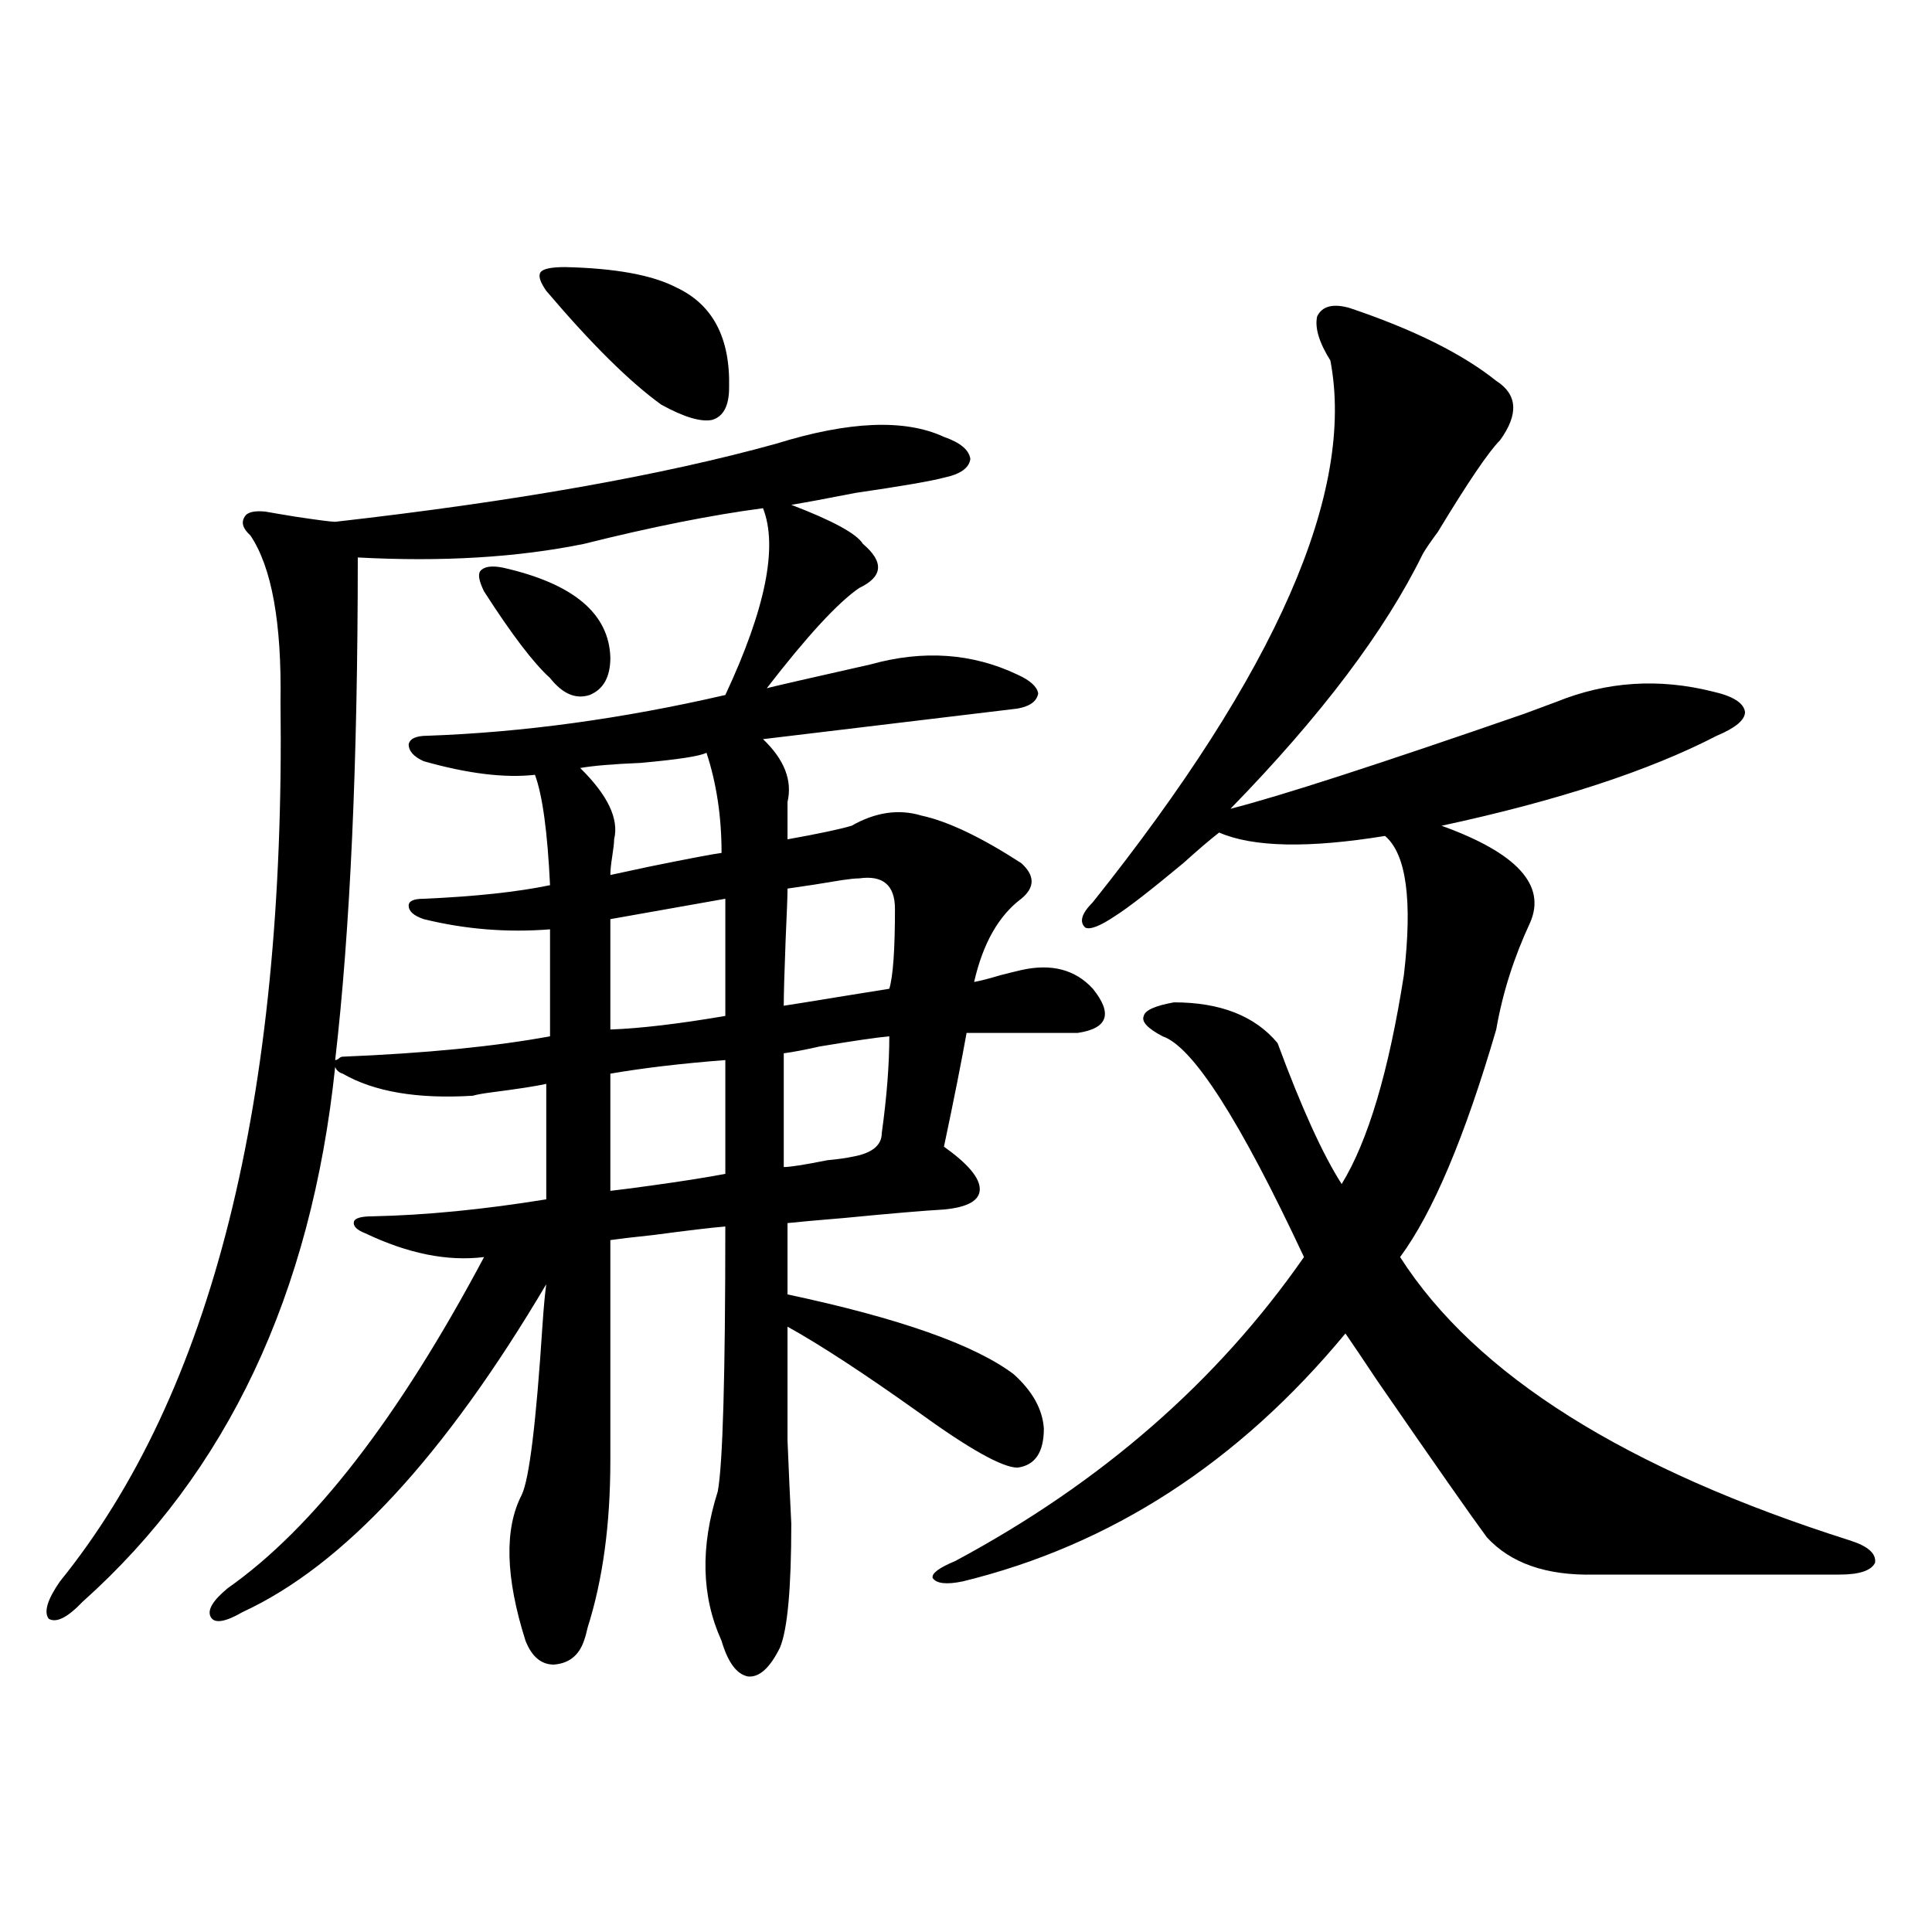 <?xml version="1.0" encoding="utf-8"?>
<!-- Generator: Adobe Illustrator 16.0.0, SVG Export Plug-In . SVG Version: 6.00 Build 0)  -->
<!DOCTYPE svg PUBLIC "-//W3C//DTD SVG 1.1//EN" "http://www.w3.org/Graphics/SVG/1.1/DTD/svg11.dtd">
<svg version="1.1" id="图层_1" xmlns="http://www.w3.org/2000/svg" xmlns:xlink="http://www.w3.org/1999/xlink" x="0px" y="0px"
	 width="1000px" height="1000px" viewBox="0 0 1000 1000" enable-background="new 0 0 1000 1000" xml:space="preserve">
<path d="M177.386,555.727c-1.951-0.577-3.262-1.758-3.902-3.516C161.121,669.984,117.54,762.27,42.755,829.066
	c-7.805,8.198-13.658,11.124-17.561,8.789c-2.606-3.516-0.655-9.97,5.854-19.336c78.688-97.257,116.735-249.019,114.144-455.273
	c0.641-41.007-4.558-69.722-15.609-86.133c-3.902-3.516-4.878-6.729-2.927-9.668c1.296-2.335,4.878-3.214,10.731-2.637
	c3.247,0.591,8.445,1.47,15.609,2.637c11.707,1.758,18.536,2.637,20.487,2.637c93.001-10.547,169.097-24.019,228.287-40.43
	c37.713-11.714,66.66-12.882,86.827-3.516c8.445,2.938,13.003,6.743,13.658,11.426c-0.655,4.696-5.213,7.91-13.658,9.668
	c-6.509,1.758-21.798,4.395-45.853,7.91c-14.969,2.938-26.021,4.985-33.17,6.152c21.463,8.212,33.811,14.941,37.072,20.215
	c11.052,9.38,10.396,17.001-1.951,22.852c-11.066,7.622-26.996,24.911-47.804,51.855c4.543-1.167,22.438-5.273,53.657-12.305
	c27.316-7.608,52.682-5.851,76.096,5.273c6.494,2.938,10.076,6.152,10.731,9.668c-0.655,4.106-4.237,6.743-10.731,7.91
	l-131.704,15.82c11.052,10.547,15.274,21.396,12.683,32.52v19.336c16.25-2.925,27.316-5.273,33.17-7.031
	c12.348-7.031,24.39-8.789,36.097-5.273c13.658,2.938,30.884,11.138,51.706,24.609c7.149,6.454,7.149,12.606,0,18.457
	c-11.707,8.789-19.847,23.153-24.39,43.066c3.247-0.577,7.805-1.758,13.658-3.516c4.543-1.167,8.125-2.046,10.731-2.637
	c15.609-3.516,27.957-0.288,37.072,9.668c10.396,12.896,7.805,20.517-7.805,22.852h-57.56c-2.606,14.653-6.509,34.277-11.707,58.887
	c12.348,8.789,18.536,16.122,18.536,21.973c0,5.864-6.188,9.38-18.536,10.547c-10.411,0.591-27.651,2.06-51.706,4.395
	c-14.313,1.181-24.069,2.06-29.268,2.637v36.914c57.88,12.305,96.903,26.079,117.07,41.309c9.756,8.789,14.954,18.169,15.609,28.125
	c0,12.305-4.558,19.048-13.658,20.215c-7.805,0-25.045-9.668-51.706-29.004c-27.972-19.913-50.41-34.565-67.315-43.945
	c0,25.2,0,44.824,0,58.887c0.641,15.82,1.296,30.185,1.951,43.066c0,33.398-1.951,54.78-5.854,64.16
	c-5.213,10.547-10.731,15.519-16.585,14.941c-5.854-1.181-10.411-7.333-13.658-18.457c-10.411-22.852-11.066-48.628-1.951-77.344
	c2.592-14.063,3.902-59.766,3.902-137.109c-7.164,0.591-19.512,2.06-37.072,4.395c-11.066,1.181-18.536,2.06-22.438,2.637v114.258
	c0,32.821-3.902,61.523-11.707,86.133c-0.655,2.925-1.311,5.273-1.951,7.031c-2.606,7.608-7.805,11.714-15.609,12.305
	c-6.509,0-11.387-4.106-14.634-12.305c-10.411-32.821-11.066-58.008-1.951-75.586c3.902-8.198,7.47-37.491,10.731-87.891
	c0.641-9.366,1.296-16.397,1.951-21.094c-52.682,89.071-105.043,145.61-157.069,169.629c-9.115,5.273-14.634,6.152-16.585,2.637
	s0.976-8.501,8.78-14.941c44.222-31.05,88.443-88.179,132.68-171.387c-18.871,2.349-39.358-1.758-61.462-12.305
	c-4.558-1.758-6.509-3.804-5.854-6.152c0.641-1.758,3.902-2.637,9.756-2.637c27.316-0.577,57.225-3.516,89.754-8.789V561
	c-5.213,1.181-14.634,2.637-28.292,4.395c-4.558,0.591-7.805,1.181-9.756,1.758C216.074,568.91,193.636,565.106,177.386,555.727z
	 M394.941,263.051c-26.676,3.516-57.56,9.668-92.681,18.457c-34.48,7.031-73.504,9.38-117.07,7.031
	c0,106.06-3.902,192.782-11.707,260.156c0.641,0,1.296-0.288,1.951-0.879c0.641-0.577,1.296-0.879,1.951-0.879
	c42.926-1.758,78.688-5.273,107.314-10.547V481.02c-22.118,1.758-43.901,0-65.364-5.273c-5.213-1.758-7.805-4.093-7.805-7.031
	c0-2.335,2.592-3.516,7.805-3.516c26.661-1.167,48.444-3.516,65.364-7.031c-1.311-27.534-3.902-46.582-7.805-57.129
	c-15.609,1.758-34.801-0.577-57.56-7.031c-5.213-2.335-7.805-5.273-7.805-8.789c0.641-2.925,3.902-4.395,9.756-4.395
	c49.42-1.758,100.806-8.789,154.143-21.094C396.237,315.208,402.746,282.978,394.941,263.051z M260.311,293.813
	c36.417,8.212,54.953,23.73,55.608,46.582c0,9.97-3.582,16.411-10.731,19.336c-7.164,2.349-13.993-0.577-20.487-8.789
	c-8.46-7.608-19.847-22.55-34.146-44.824c-2.606-5.273-3.262-8.789-1.951-10.547C250.555,293.235,254.457,292.646,260.311,293.813z
	 M282.749,150.551c-3.262-4.683-4.237-7.91-2.927-9.668c1.296-1.758,5.519-2.637,12.683-2.637
	c26.006,0.591,45.197,4.106,57.56,10.547c18.856,8.789,27.957,26.079,27.316,51.855c0,9.38-2.927,14.941-8.78,16.699
	c-5.854,1.181-14.634-1.456-26.341-7.91C325.995,197.724,306.163,178.099,282.749,150.551z M365.674,389.613
	c-3.262,1.758-14.634,3.516-34.146,5.273c-14.313,0.591-24.725,1.47-31.219,2.637c14.299,14.063,20.152,26.367,17.561,36.914
	c0,1.758-0.335,4.696-0.976,8.789c-0.655,4.106-0.976,7.333-0.976,9.668c2.592-0.577,9.421-2.046,20.487-4.395
	c20.152-4.093,32.515-6.44,37.072-7.031C373.479,422.724,370.872,405.434,365.674,389.613z M375.43,465.199l-59.511,10.547v57.129
	c15.609-0.577,35.441-2.925,59.511-7.031V465.199z M375.43,548.695c-22.773,1.758-42.605,4.106-59.511,7.031v60.645
	c5.198-0.577,12.027-1.456,20.487-2.637c16.905-2.335,29.908-4.395,39.023-6.152V548.695z M444.696,454.652
	c-1.951,0-4.878,0.302-8.78,0.879c-10.411,1.758-19.847,3.228-28.292,4.395c0,3.516-0.335,12.305-0.976,26.367
	c-0.655,17.001-0.976,28.427-0.976,34.277c3.902-0.577,13.003-2.046,27.316-4.395c14.299-2.335,23.414-3.804,27.316-4.395
	c1.951-6.44,2.927-20.215,2.927-41.309C463.232,458.168,457.044,452.895,444.696,454.652z M460.306,536.391
	c-6.509,0.591-18.536,2.349-36.097,5.273c-7.805,1.758-13.993,2.938-18.536,3.516v58.887c3.247,0,10.731-1.167,22.438-3.516
	c5.854-0.577,10.076-1.167,12.683-1.758c10.396-1.758,15.609-5.851,15.609-12.305C458.995,567.743,460.306,551.044,460.306,536.391z
	 M698.349,159.34c33.17,11.138,58.535,23.73,76.096,37.793c11.052,7.031,11.707,17.29,1.951,30.762
	c-5.854,5.864-16.585,21.685-32.194,47.461c-3.902,5.273-6.509,9.091-7.805,11.426c-19.512,39.853-52.682,83.798-99.51,131.836
	c25.365-6.44,76.096-22.852,152.191-49.219c7.805-2.925,13.323-4.972,16.585-6.152c26.006-10.547,53.002-12.305,80.974-5.273
	c10.396,2.349,15.93,5.864,16.585,10.547c0,4.106-4.878,8.212-14.634,12.305c-35.121,18.169-82.604,33.7-142.436,46.582
	c39.023,14.063,54.298,30.762,45.853,50.098c-8.46,18.169-14.313,36.626-17.561,55.371c-16.265,55.673-32.85,94.922-49.755,117.773
	c39.023,60.946,116.735,109.863,233.165,146.777c9.101,2.938,13.323,6.743,12.683,11.426c-1.951,4.106-8.14,6.152-18.536,6.152
	H825.175c-24.725,0.577-43.261-5.851-55.608-19.336c-7.805-10.547-26.676-37.491-56.584-80.859
	c-7.805-11.714-13.338-19.913-16.585-24.609c-55.288,66.797-121.308,109.575-198.044,128.32c-8.46,1.758-13.658,1.167-15.609-1.758
	c-0.655-2.335,3.247-5.273,11.707-8.789c75.44-40.43,135.606-92.862,180.483-157.324c-33.17-70.89-57.56-108.984-73.169-114.258
	c-7.805-4.093-11.066-7.608-9.756-10.547c0.641-2.925,5.854-5.273,15.609-7.031c24.055,0,41.95,7.031,53.657,21.094
	c12.348,33.398,23.414,57.72,33.17,72.949c13.658-22.261,24.39-58.296,32.194-108.105c4.543-38.672,1.296-62.69-9.756-72.07
	c-39.679,6.454-68.291,5.864-85.852-1.758c-4.558,3.516-10.731,8.789-18.536,15.82c-16.92,14.063-28.627,23.153-35.121,27.246
	c-7.805,5.273-13.018,7.333-15.609,6.152c-3.262-2.925-1.951-7.319,3.902-13.184c94.952-118.94,135.927-212.394,122.924-280.371
	c-5.854-9.366-8.14-16.987-6.829-22.852C684.355,158.461,689.889,157.005,698.349,159.34z"/>
</svg>
